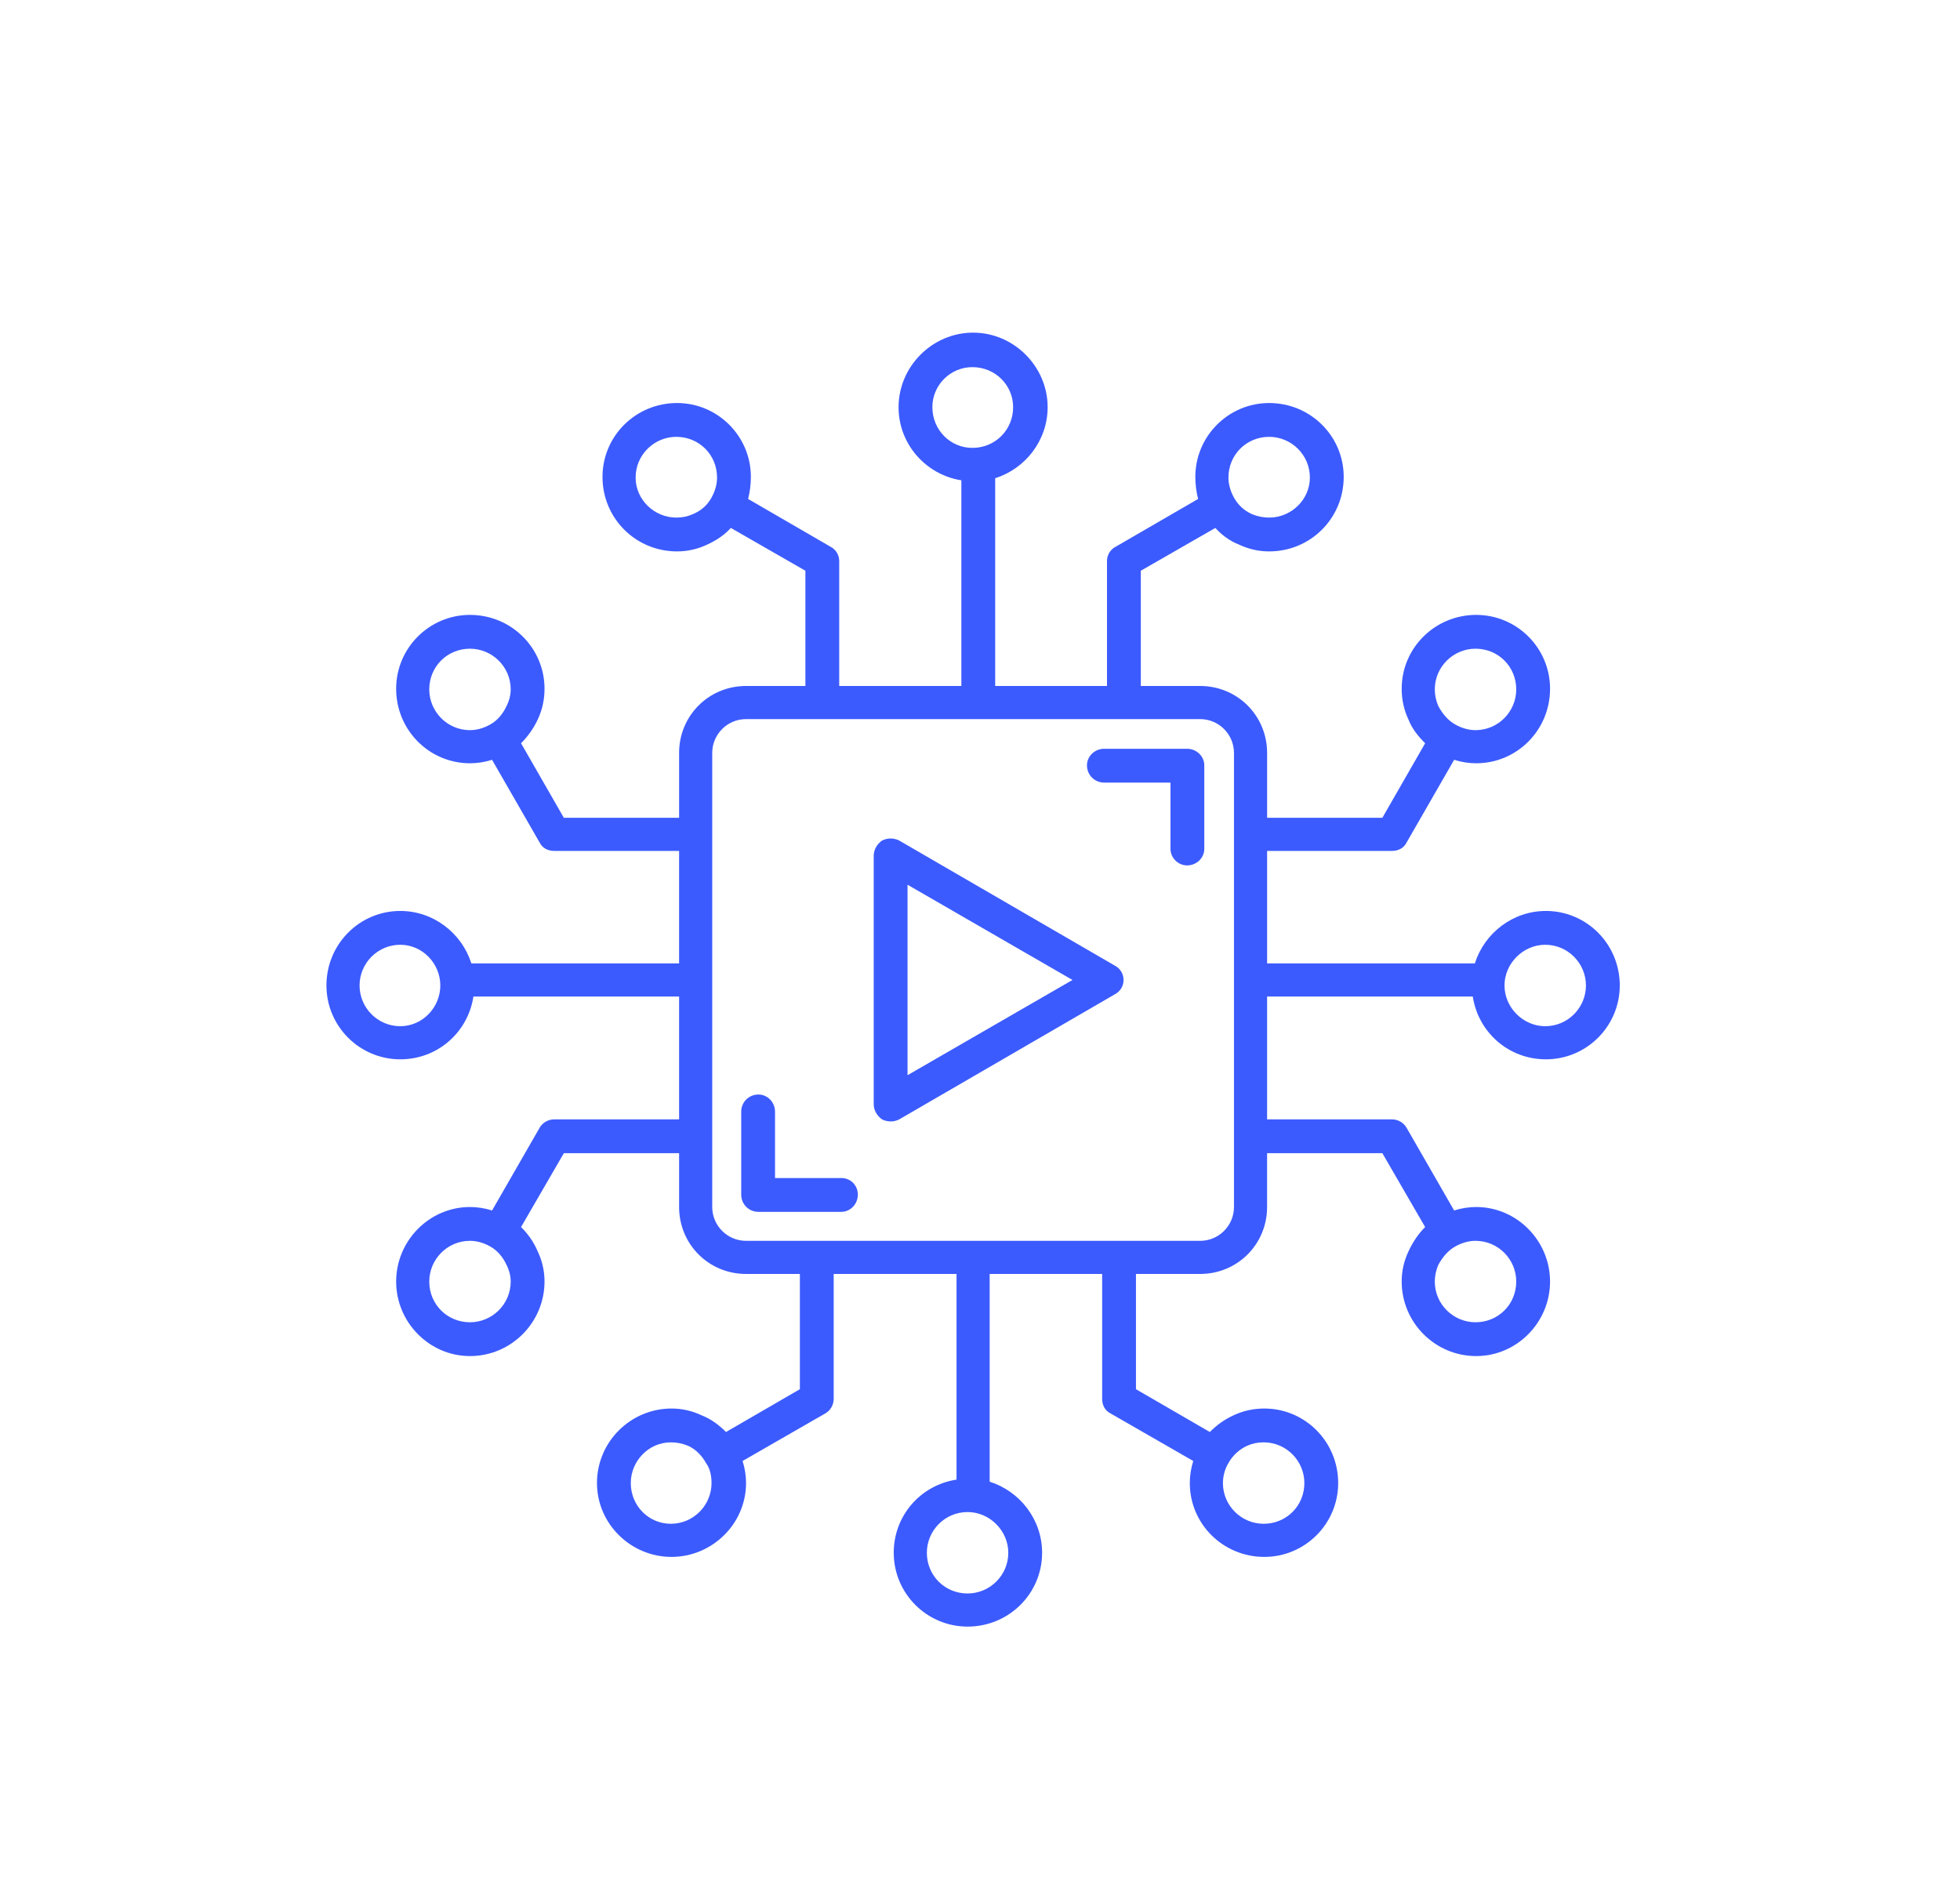 <svg xmlns="http://www.w3.org/2000/svg" viewBox="0 0 284 275" width="284" height="275"><style>.a{fill:#3c5bfe}</style><path class="a" d="m183.6 144.4v17.8h18.1c0.9 0 1.7 0.5 2.1 1.2l6.9 12q1.6-0.5 3.2-0.5c5.9 0 10.7 4.9 10.7 10.8 0 5.9-4.8 10.8-10.7 10.8-6 0-10.8-4.9-10.8-10.8q0-2.3 1-4.4c0.6-1.3 1.4-2.5 2.4-3.5l-6.2-10.7h-16.7v7.8c0 5.4-4.3 9.7-9.7 9.7h-9.3v16.7l10.7 6.2c1-1 2.1-1.8 3.4-2.4q2.1-1 4.5-1c5.9 0 10.7 4.8 10.7 10.8 0 5.9-4.8 10.7-10.7 10.7-6 0-10.8-4.8-10.8-10.7q0-1.6 0.5-3.2l-12-6.9c-0.8-0.4-1.2-1.2-1.2-2.1v-18.1h-16.3v30.1c4.4 1.4 7.6 5.5 7.6 10.3 0 5.9-4.8 10.7-10.8 10.7-5.9 0-10.7-4.8-10.7-10.7 0-5.4 3.9-9.8 9.1-10.6v-29.8h-17.8v18.1c0 0.9-0.5 1.7-1.2 2.1l-12 6.9q0.5 1.6 0.5 3.2c0 5.9-4.9 10.7-10.8 10.7-5.9 0-10.8-4.8-10.8-10.7 0-6 4.9-10.8 10.8-10.8q2.3 0 4.4 1c1.3 0.5 2.5 1.4 3.5 2.4l10.7-6.2v-16.7h-7.8c-5.4 0-9.7-4.3-9.7-9.7v-7.8h-16.7l-6.2 10.7c1 1 1.8 2.1 2.4 3.5q1 2.1 1 4.4c0 5.9-4.8 10.8-10.8 10.8-5.9 0-10.7-4.9-10.7-10.8 0-5.9 4.8-10.8 10.7-10.8q1.6 0 3.2 0.5l6.9-12c0.4-0.7 1.2-1.2 2.1-1.2h18.1v-17.8h-29.8c-0.8 5.2-5.2 9.1-10.6 9.1-5.9 0-10.7-4.8-10.7-10.7 0-6 4.8-10.8 10.7-10.8 4.8 0 8.9 3.2 10.3 7.6h30.1v-16.3h-18.1c-0.9 0-1.7-0.4-2.1-1.2l-6.9-12q-1.6 0.5-3.2 0.5c-5.9 0-10.7-4.8-10.7-10.8 0-5.9 4.8-10.7 10.7-10.7 6 0 10.8 4.8 10.8 10.7q0 2.4-1 4.5-0.9 1.9-2.4 3.4l6.2 10.8h16.7v-9.4c0-5.4 4.3-9.7 9.7-9.7h8.6v-16.7l-10.8-6.2c-0.9 1-2.1 1.8-3.4 2.4q-2.1 1-4.4 1c-6 0-10.8-4.8-10.8-10.8 0-5.9 4.8-10.7 10.8-10.7 5.9 0 10.7 4.8 10.7 10.7q0 1.6-0.4 3.2l11.9 6.9c0.8 0.4 1.3 1.2 1.3 2.1v18.1h17.7v-29.8c-5.1-0.8-9.1-5.2-9.1-10.6 0-5.9 4.9-10.8 10.8-10.8 5.9 0 10.8 4.9 10.8 10.8 0 4.8-3.2 8.9-7.6 10.3v30.1h16.2v-18.1c0-0.9 0.5-1.7 1.3-2.1l11.9-6.9q-0.4-1.6-0.4-3.2c0-5.9 4.8-10.7 10.7-10.7 6 0 10.8 4.8 10.8 10.7 0 6-4.8 10.8-10.8 10.8q-2.3 0-4.4-1c-1.3-0.5-2.5-1.4-3.4-2.4l-10.8 6.2v16.7h8.6c5.4 0 9.7 4.3 9.7 9.7v9.4h16.7l6.2-10.8c-1-1-1.9-2.1-2.4-3.4q-1-2.1-1-4.5c0-5.9 4.8-10.7 10.8-10.7 5.9 0 10.7 4.8 10.7 10.7 0 6-4.8 10.8-10.7 10.8q-1.6 0-3.2-0.5l-6.9 12c-0.4 0.8-1.2 1.2-2.1 1.2h-18.1v16.3h30.1c1.4-4.4 5.5-7.6 10.3-7.6 5.9 0 10.7 4.8 10.7 10.8 0 5.9-4.8 10.7-10.7 10.7-5.4 0-9.8-3.9-10.6-9.1 0 0-29.8 0-29.8 0zm-4.8-35.3c0-2.7-2.2-4.9-4.9-4.9h-65.8c-2.7 0-4.9 2.2-4.9 4.9v65.8c0 2.7 2.2 4.9 4.9 4.9h65.8c2.7 0 4.9-2.2 4.9-4.9 0 0 0-65.8 0-65.8zm-16 32.9c0 0.9-0.5 1.7-1.3 2.1l-31.2 18.1q-0.6 0.3-1.2 0.3-0.7 0-1.3-0.3c-0.7-0.5-1.2-1.3-1.2-2.2v-36c0-0.9 0.5-1.7 1.2-2.2 0.8-0.4 1.7-0.4 2.5 0l31.2 18.1c0.8 0.4 1.3 1.2 1.3 2.1zm-7.4 0l-23.9-13.8v27.6zm19.1-31.1v12.1c0 1.3-1.1 2.4-2.5 2.4-1.3 0-2.4-1.1-2.4-2.4v-9.6h-9.6c-1.4 0-2.5-1.1-2.5-2.5 0-1.3 1.1-2.4 2.5-2.4h12c1.4 0 2.5 1.1 2.5 2.4zm43.5 31.9c0 3.2 2.7 5.9 5.9 5.9 3.3 0 5.9-2.7 5.9-5.9 0-3.2-2.6-5.9-5.9-5.9-3.2 0-5.9 2.7-5.9 5.9zm-10.1-42.9q0 1.2 0.5 2.4c0.6 1.1 1.4 2.1 2.5 2.7 0.9 0.5 1.9 0.8 2.9 0.8 3.3 0 5.9-2.7 5.9-5.9 0-3.3-2.6-5.9-5.9-5.9-3.2 0-5.9 2.6-5.9 5.9zm-29.9-30.7c0 1 0.3 2 0.8 2.9 0.6 1.1 1.5 1.9 2.6 2.4q1.2 0.5 2.5 0.5c3.2 0 5.9-2.6 5.9-5.8 0-3.3-2.7-5.9-5.9-5.9-3.3 0-5.9 2.6-5.9 5.9zm-37.1-4.3c3.3 0 5.9-2.6 5.9-5.9 0-3.2-2.6-5.8-5.9-5.8-3.2 0-5.8 2.6-5.8 5.8 0 3.3 2.6 5.9 5.8 5.9zm-37 4.3c0-3.3-2.6-5.9-5.9-5.9-3.2 0-5.9 2.6-5.9 5.9 0 3.2 2.7 5.8 5.9 5.8q1.3 0 2.4-0.5c1.2-0.5 2.1-1.3 2.7-2.4 0.5-0.9 0.8-1.9 0.8-2.9zm-29.9 30.7c0-3.3-2.7-5.9-5.9-5.9-3.3 0-5.9 2.6-5.9 5.9 0 3.2 2.6 5.9 5.9 5.9 1 0 2-0.3 2.9-0.8 1.1-0.6 1.9-1.6 2.4-2.7q0.6-1.2 0.6-2.4zm-10.2 42.9c0-3.2-2.6-5.9-5.8-5.9-3.3 0-5.9 2.7-5.9 5.9 0 3.2 2.6 5.9 5.9 5.9 3.2 0 5.8-2.7 5.8-5.9zm10.2 42.9q0-1.2-0.6-2.4c-0.5-1.1-1.3-2.1-2.4-2.7-0.9-0.5-1.9-0.8-2.9-0.8-3.3 0-5.9 2.7-5.9 5.9 0 3.3 2.6 5.9 5.9 5.9 3.2 0 5.9-2.6 5.9-5.9zm29.1 29.2c0-1-0.2-2.1-0.8-2.9-0.6-1.1-1.5-2-2.6-2.5q-1.2-0.5-2.5-0.5c-3.2 0-5.8 2.7-5.8 5.9 0 3.3 2.6 5.9 5.8 5.9 3.3 0 5.9-2.7 5.9-5.9zm37.1 4.2c-3.3 0-5.9 2.7-5.9 5.9 0 3.3 2.6 5.9 5.9 5.9 3.2 0 5.9-2.6 5.9-5.9 0-3.2-2.7-5.9-5.9-5.9zm37-4.2c0 3.3 2.7 5.9 5.9 5.9 3.3 0 5.9-2.6 5.9-5.9 0-3.2-2.6-5.9-5.9-5.9q-1.3 0-2.4 0.5c-1.1 0.5-2.1 1.4-2.7 2.5-0.5 0.8-0.8 1.9-0.8 2.9zm-55.3-44.2h-9.6v-9.6c0-1.4-1.1-2.5-2.4-2.5-1.4 0-2.5 1.1-2.5 2.5v12c0 1.4 1.1 2.5 2.5 2.5h12c1.3 0 2.4-1.1 2.4-2.5 0-1.3-1-2.4-2.4-2.4zm86 15c0 3.3 2.7 5.9 5.9 5.9 3.3 0 5.9-2.6 5.9-5.9 0-3.2-2.6-5.9-5.9-5.9-1 0-2 0.3-2.9 0.8-1.1 0.6-1.9 1.6-2.5 2.7q-0.5 1.2-0.5 2.4z"></path></svg>
